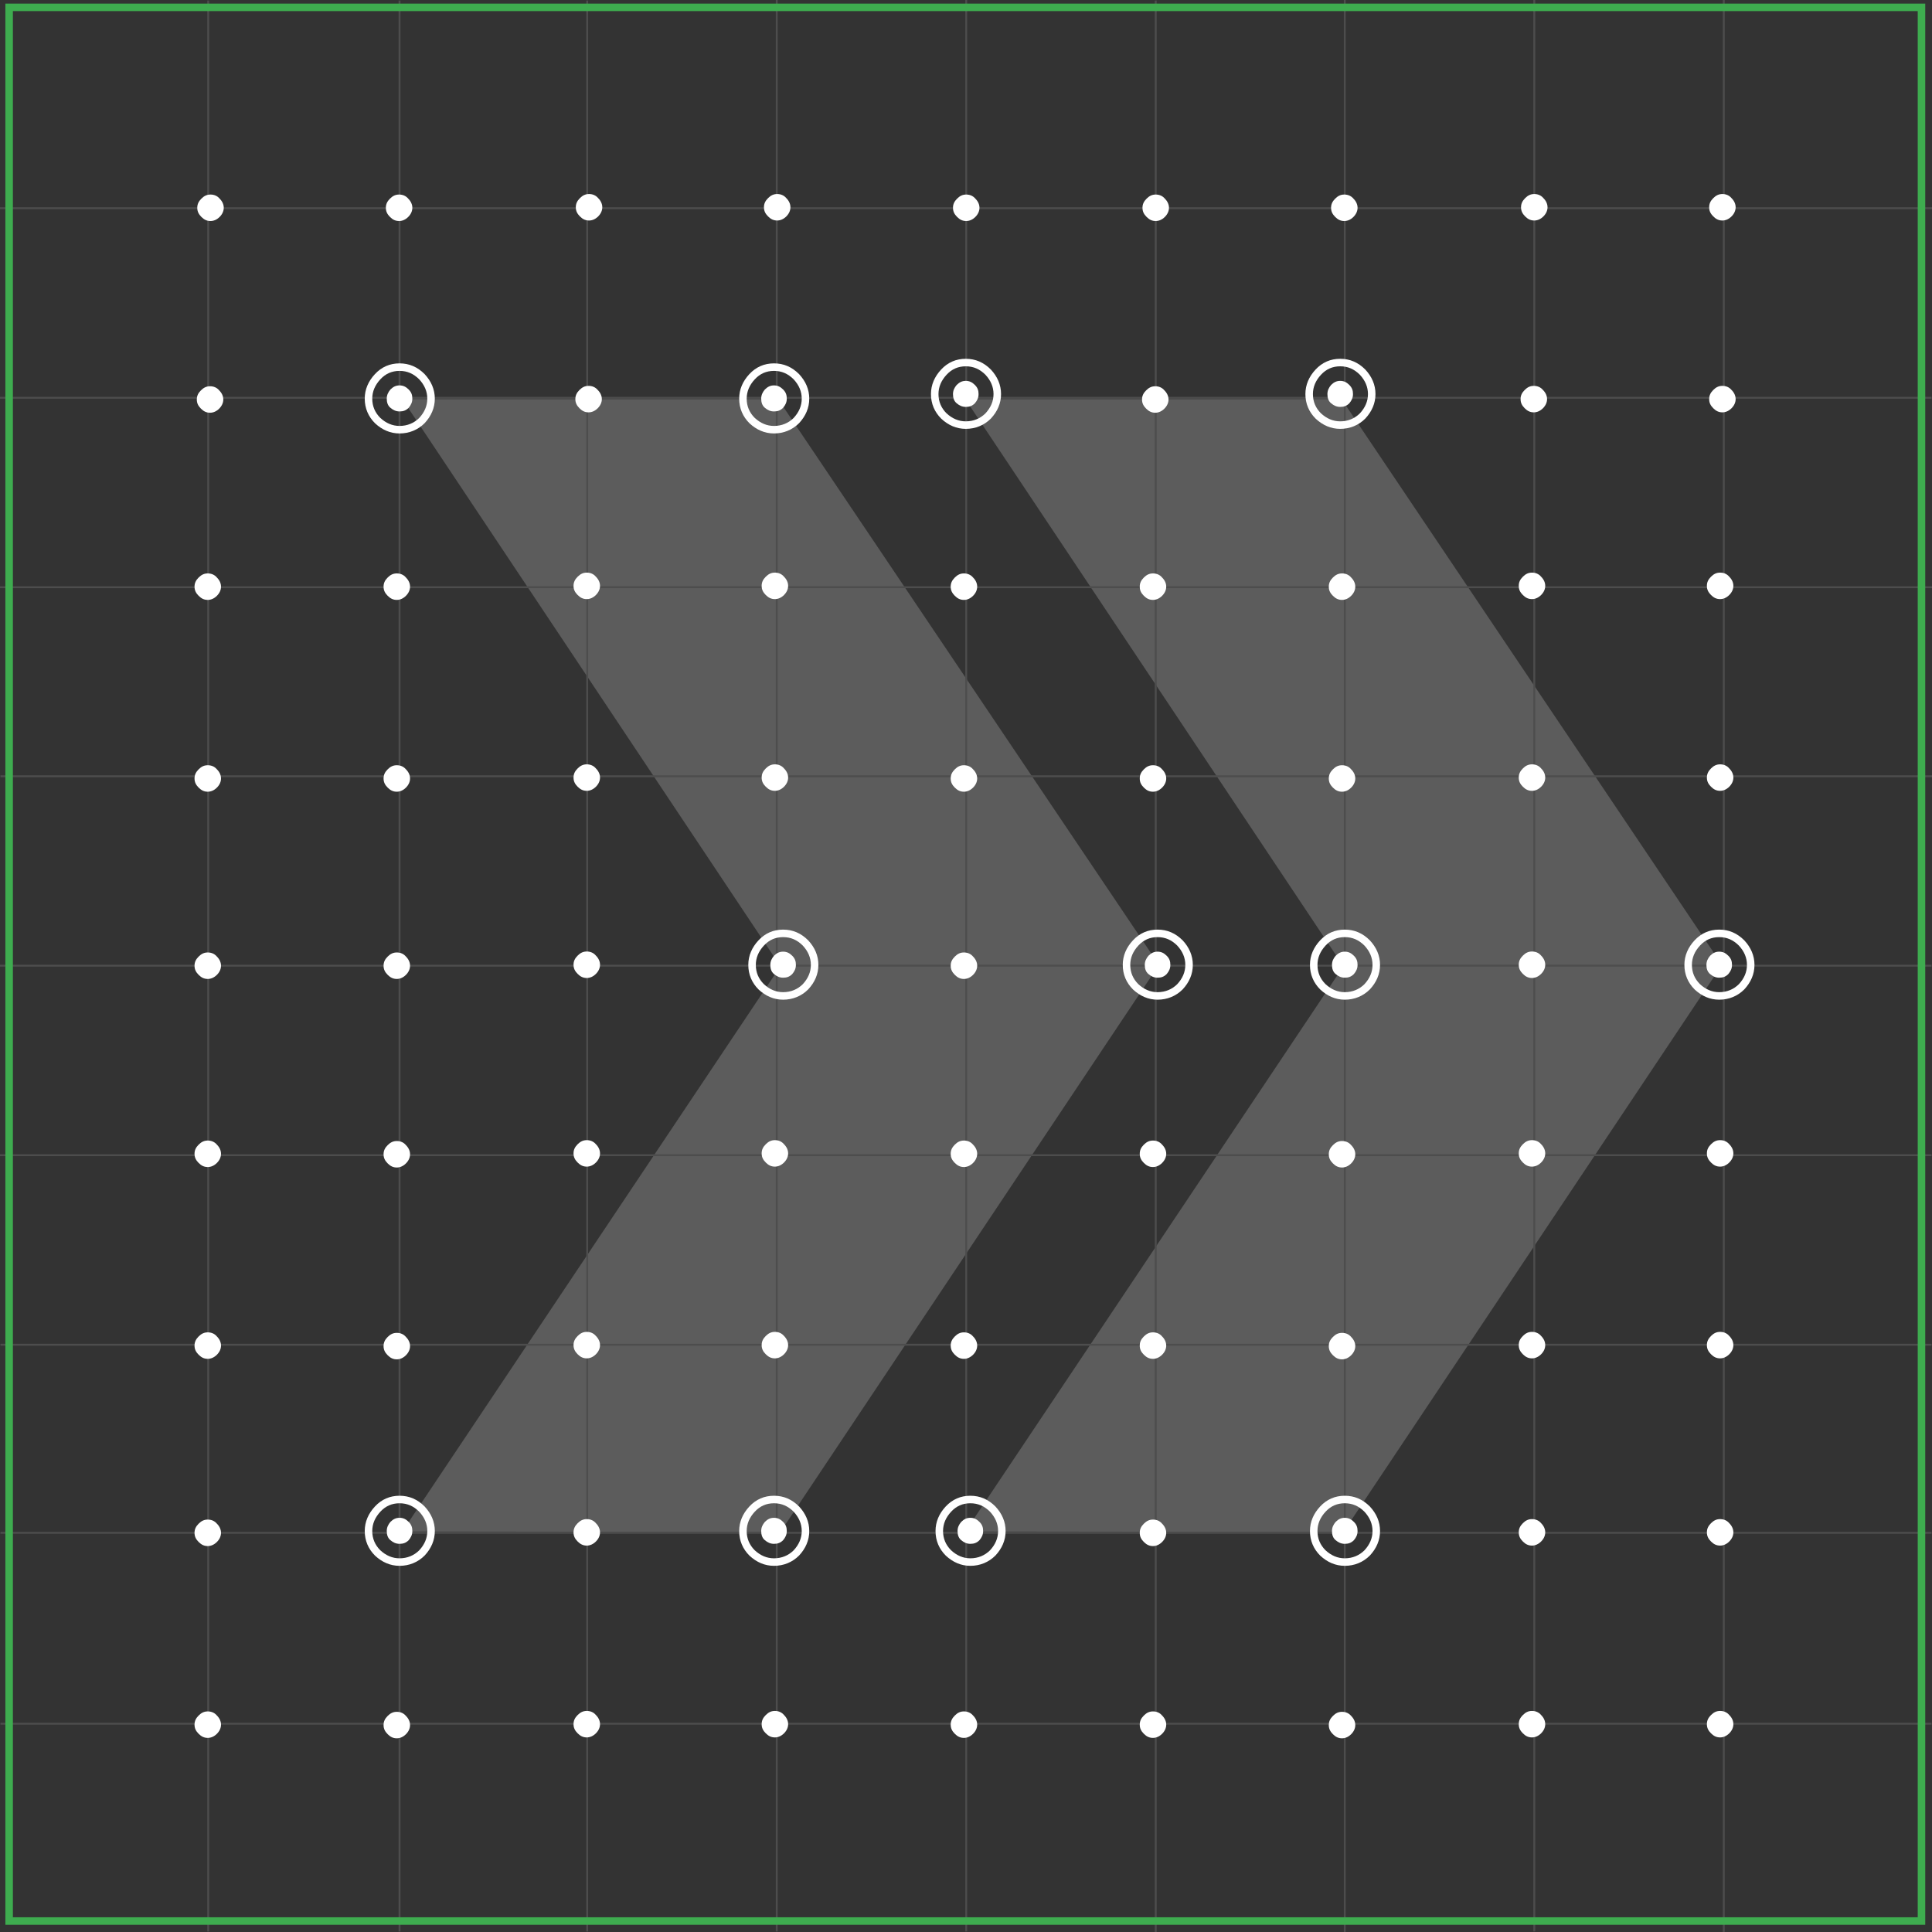 <svg width="514" height="514" viewBox="0 0 514 514" fill="none" xmlns="http://www.w3.org/2000/svg">
<rect x="0" y="0" width="514" height="514" fill="#333333" stroke="none"/>
<path opacity="0.2" d="M308.326 256.698L207.616 407.577L107.027 407.456L207.616 257.063L107.027 106.184H207.008L308.326 256.698Z" fill="white"/>
<path opacity="0.2" d="M458.115 256.698L357.404 407.577L256.815 407.456L357.404 257.063L256.815 106.184H356.918L458.115 256.698Z" fill="white"/>
<path d="M257.06 0V513.863" stroke="#4D4D4D" stroke-width="0.5" stroke-miterlimit="10"/>
<path d="M307.478 0.137V514" stroke="#4D4D4D" stroke-width="0.5" stroke-miterlimit="10"/>
<path d="M357.773 0V513.985" stroke="#4D4D4D" stroke-width="0.5" stroke-miterlimit="10"/>
<path d="M408.188 0V513.863" stroke="#4D4D4D" stroke-width="0.5" stroke-miterlimit="10"/>
<path d="M458.603 0V513.985" stroke="#4D4D4D" stroke-width="0.5" stroke-miterlimit="10"/>
<path d="M55.397 0.137V513.879" stroke="#4D4D4D" stroke-width="0.5" stroke-miterlimit="10"/>
<path d="M106.298 0.137V513.879" stroke="#4D4D4D" stroke-width="0.5" stroke-miterlimit="10"/>
<path d="M156.226 0.137V513.879" stroke="#4D4D4D" stroke-width="0.5" stroke-miterlimit="10"/>
<path d="M206.646 0V513.863" stroke="#4D4D4D" stroke-width="0.5" stroke-miterlimit="10"/>
<path d="M0 256.916H513.879" stroke="#4D4D4D" stroke-width="0.5" stroke-miterlimit="10"/>
<path d="M0.12 206.52H513.998" stroke="#4D4D4D" stroke-width="0.5" stroke-miterlimit="10"/>
<path d="M0 156.225H514" stroke="#4D4D4D" stroke-width="0.5" stroke-miterlimit="10"/>
<path d="M0 105.824H513.879" stroke="#4D4D4D" stroke-width="0.5" stroke-miterlimit="10"/>
<path d="M0 55.393H514" stroke="#4D4D4D" stroke-width="0.5" stroke-miterlimit="10"/>
<path d="M0.12 458.586H513.876" stroke="#4D4D4D" stroke-width="0.5" stroke-miterlimit="10"/>
<path d="M0.12 407.803H513.876" stroke="#4D4D4D" stroke-width="0.5" stroke-miterlimit="10"/>
<path d="M0.12 357.76H513.876" stroke="#4D4D4D" stroke-width="0.5" stroke-miterlimit="10"/>
<path d="M0 307.336H513.879" stroke="#4D4D4D" stroke-width="0.5" stroke-miterlimit="10"/>
<path d="M511.204 1.957H2.428V511.083H511.204V1.957Z" stroke="#3EAC4F" stroke-width="2" stroke-miterlimit="10"/>
<path d="M55.276 260.446C54.304 260.446 53.575 260.082 52.846 259.353C52.118 258.624 51.753 257.895 51.753 256.923C51.753 255.952 52.118 255.223 52.846 254.494C53.575 253.765 54.304 253.4 55.276 253.4C56.248 253.4 57.099 253.765 57.706 254.494C58.435 255.223 58.799 256.073 58.799 256.923C58.799 257.774 58.435 258.624 57.706 259.353C56.977 260.082 56.127 260.446 55.276 260.446Z" fill="white"/>
<path d="M55.276 210.632C54.304 210.632 53.575 210.267 52.846 209.539C52.118 208.81 51.753 208.081 51.753 207.109C51.753 206.137 52.118 205.408 52.846 204.679C53.575 203.95 54.304 203.586 55.276 203.586C56.248 203.586 57.099 203.95 57.706 204.679C58.435 205.408 58.799 206.259 58.799 207.109C58.799 207.959 58.435 208.81 57.706 209.539C56.977 210.267 56.127 210.632 55.276 210.632Z" fill="white"/>
<path d="M55.276 159.603C54.304 159.603 53.575 159.238 52.846 158.509C52.118 157.78 51.753 157.051 51.753 156.08C51.753 155.108 52.118 154.379 52.846 153.65C53.575 152.921 54.304 152.557 55.276 152.557C56.248 152.557 57.099 152.921 57.706 153.65C58.435 154.379 58.799 155.229 58.799 156.08C58.799 156.93 58.435 157.78 57.706 158.509C56.977 159.238 56.127 159.603 55.276 159.603Z" fill="white"/>
<path d="M55.885 109.808C54.913 109.808 54.184 109.443 53.455 108.714C52.726 107.985 52.362 107.257 52.362 106.285C52.362 105.313 52.726 104.584 53.455 103.855C54.184 103.126 54.913 102.762 55.885 102.762C56.857 102.762 57.707 103.126 58.315 103.855C59.044 104.584 59.408 105.434 59.408 106.285C59.408 107.135 59.044 107.985 58.315 108.714C57.586 109.443 56.735 109.808 55.885 109.808Z" fill="white"/>
<path d="M257.062 58.804C256.09 58.804 255.361 58.439 254.632 57.71C253.903 56.981 253.539 56.253 253.539 55.281C253.539 54.309 253.903 53.58 254.632 52.851C255.361 52.122 256.09 51.758 257.062 51.758C258.034 51.758 258.884 52.122 259.492 52.851C260.22 53.58 260.585 54.43 260.585 55.281C260.585 56.131 260.22 56.981 259.492 57.71C258.763 58.439 257.912 58.804 257.062 58.804Z" fill="white"/>
<path d="M307.476 58.804C306.504 58.804 305.775 58.439 305.046 57.71C304.317 56.981 303.953 56.253 303.953 55.281C303.953 54.309 304.317 53.58 305.046 52.851C305.775 52.122 306.504 51.758 307.476 51.758C308.448 51.758 309.298 52.122 309.905 52.851C310.634 53.58 310.999 54.43 310.999 55.281C310.999 56.131 310.634 56.981 309.905 57.71C309.176 58.439 308.326 58.804 307.476 58.804Z" fill="white"/>
<path d="M357.65 58.804C356.678 58.804 355.949 58.439 355.22 57.71C354.491 56.981 354.127 56.253 354.127 55.281C354.127 54.309 354.491 53.58 355.22 52.851C355.949 52.122 356.678 51.758 357.65 51.758C358.622 51.758 359.472 52.122 360.08 52.851C360.809 53.58 361.173 54.43 361.173 55.281C361.173 56.131 360.809 56.981 360.08 57.71C359.351 58.439 358.5 58.804 357.65 58.804Z" fill="white"/>
<path d="M408.189 58.667C407.217 58.667 406.488 58.303 405.759 57.574C405.03 56.845 404.666 56.116 404.666 55.144C404.666 54.172 405.03 53.443 405.759 52.714C406.488 51.986 407.217 51.621 408.189 51.621C409.161 51.621 410.011 51.986 410.619 52.714C411.348 53.443 411.712 54.294 411.712 55.144C411.712 55.995 411.348 56.845 410.619 57.574C409.89 58.303 409.039 58.667 408.189 58.667Z" fill="white"/>
<path d="M458.237 58.667C457.265 58.667 456.536 58.303 455.807 57.574C455.079 56.845 454.714 56.116 454.714 55.144C454.714 54.172 455.079 53.443 455.807 52.714C456.536 51.986 457.265 51.621 458.237 51.621C459.209 51.621 460.059 51.986 460.667 52.714C461.396 53.443 461.76 54.294 461.76 55.144C461.76 55.995 461.396 56.845 460.667 57.574C459.938 58.303 459.088 58.667 458.237 58.667Z" fill="white"/>
<path d="M56.006 58.804C55.034 58.804 54.305 58.439 53.576 57.71C52.847 56.981 52.483 56.253 52.483 55.281C52.483 54.309 52.847 53.58 53.576 52.851C54.305 52.122 55.034 51.758 56.006 51.758C56.978 51.758 57.828 52.122 58.435 52.851C59.164 53.58 59.529 54.43 59.529 55.281C59.529 56.131 59.164 56.981 58.435 57.71C57.706 58.439 56.856 58.804 56.006 58.804Z" fill="white"/>
<path d="M106.18 58.804C105.208 58.804 104.479 58.439 103.75 57.71C103.021 56.981 102.657 56.253 102.657 55.281C102.657 54.309 103.021 53.58 103.75 52.851C104.479 52.122 105.208 51.758 106.18 51.758C107.152 51.758 108.002 52.122 108.609 52.851C109.338 53.58 109.703 54.43 109.703 55.281C109.703 56.131 109.338 56.981 108.609 57.71C107.881 58.439 107.03 58.804 106.18 58.804Z" fill="white"/>
<path d="M156.714 58.667C155.742 58.667 155.013 58.303 154.285 57.574C153.556 56.845 153.191 56.116 153.191 55.144C153.191 54.172 153.556 53.443 154.285 52.714C155.013 51.986 155.742 51.621 156.714 51.621C157.686 51.621 158.536 51.986 159.144 52.714C159.873 53.443 160.237 54.294 160.237 55.144C160.237 55.995 159.873 56.845 159.144 57.574C158.415 58.303 157.565 58.667 156.714 58.667Z" fill="white"/>
<path d="M206.768 58.667C205.796 58.667 205.067 58.303 204.338 57.574C203.609 56.845 203.245 56.116 203.245 55.144C203.245 54.172 203.609 53.443 204.338 52.714C205.067 51.986 205.796 51.621 206.768 51.621C207.74 51.621 208.59 51.986 209.197 52.714C209.926 53.443 210.291 54.294 210.291 55.144C210.291 55.995 209.926 56.845 209.197 57.574C208.468 58.303 207.618 58.667 206.768 58.667Z" fill="white"/>
<path d="M256.453 462.36C255.481 462.36 254.752 461.996 254.023 461.267C253.294 460.538 252.93 459.809 252.93 458.837C252.93 457.866 253.294 457.137 254.023 456.408C254.752 455.679 255.481 455.314 256.453 455.314C257.425 455.314 258.275 455.679 258.882 456.408C259.611 457.137 259.976 457.987 259.976 458.837C259.976 459.688 259.611 460.538 258.882 461.267C258.154 461.996 257.303 462.36 256.453 462.36Z" fill="white"/>
<path d="M306.747 462.36C305.775 462.36 305.046 461.996 304.317 461.267C303.589 460.538 303.224 459.809 303.224 458.837C303.224 457.866 303.589 457.137 304.317 456.408C305.046 455.679 305.775 455.314 306.747 455.314C307.719 455.314 308.569 455.679 309.177 456.408C309.906 457.137 310.27 457.987 310.27 458.837C310.27 459.688 309.906 460.538 309.177 461.267C308.448 461.996 307.598 462.36 306.747 462.36Z" fill="white"/>
<path d="M357.044 462.468C356.072 462.468 355.343 462.103 354.614 461.375C353.885 460.646 353.521 459.917 353.521 458.945C353.521 457.973 353.885 457.244 354.614 456.515C355.343 455.786 356.072 455.422 357.044 455.422C358.015 455.422 358.866 455.786 359.473 456.515C360.202 457.244 360.567 458.095 360.567 458.945C360.567 459.795 360.202 460.646 359.473 461.375C358.744 462.103 357.894 462.468 357.044 462.468Z" fill="white"/>
<path d="M407.58 462.232C406.608 462.232 405.879 461.867 405.15 461.138C404.421 460.409 404.057 459.68 404.057 458.709C404.057 457.737 404.421 457.008 405.15 456.279C405.879 455.55 406.608 455.186 407.58 455.186C408.552 455.186 409.402 455.55 410.009 456.279C410.738 457.008 411.103 457.858 411.103 458.709C411.103 459.559 410.738 460.409 410.009 461.138C409.28 461.867 408.43 462.232 407.58 462.232Z" fill="white"/>
<path d="M457.634 462.232C456.662 462.232 455.933 461.867 455.204 461.138C454.475 460.409 454.111 459.68 454.111 458.709C454.111 457.737 454.475 457.008 455.204 456.279C455.933 455.55 456.662 455.186 457.634 455.186C458.606 455.186 459.456 455.55 460.064 456.279C460.792 457.008 461.157 457.858 461.157 458.709C461.157 459.559 460.792 460.409 460.064 461.138C459.335 461.867 458.484 462.232 457.634 462.232Z" fill="white"/>
<path d="M55.276 462.36C54.304 462.36 53.575 461.996 52.846 461.267C52.118 460.538 51.753 459.809 51.753 458.837C51.753 457.866 52.118 457.137 52.846 456.408C53.575 455.679 54.304 455.314 55.276 455.314C56.248 455.314 57.099 455.679 57.706 456.408C58.435 457.137 58.799 457.987 58.799 458.837C58.799 459.688 58.435 460.538 57.706 461.267C56.977 461.996 56.127 462.36 55.276 462.36Z" fill="white"/>
<path d="M105.57 462.468C104.598 462.468 103.869 462.103 103.14 461.375C102.411 460.646 102.047 459.917 102.047 458.945C102.047 457.973 102.411 457.244 103.14 456.515C103.869 455.786 104.598 455.422 105.57 455.422C106.542 455.422 107.392 455.786 108 456.515C108.729 457.244 109.093 458.095 109.093 458.945C109.093 459.795 108.729 460.646 108 461.375C107.271 462.103 106.42 462.468 105.57 462.468Z" fill="white"/>
<path d="M156.109 462.232C155.137 462.232 154.408 461.867 153.679 461.138C152.95 460.409 152.586 459.68 152.586 458.709C152.586 457.737 152.95 457.008 153.679 456.279C154.408 455.55 155.137 455.186 156.109 455.186C157.081 455.186 157.931 455.55 158.539 456.279C159.268 457.008 159.632 457.858 159.632 458.709C159.632 459.559 159.268 460.409 158.539 461.138C157.81 461.867 156.959 462.232 156.109 462.232Z" fill="white"/>
<path d="M206.158 462.232C205.186 462.232 204.457 461.867 203.728 461.138C202.999 460.409 202.635 459.68 202.635 458.709C202.635 457.737 202.999 457.008 203.728 456.279C204.457 455.55 205.186 455.186 206.158 455.186C207.13 455.186 207.98 455.55 208.588 456.279C209.317 457.008 209.681 457.858 209.681 458.709C209.681 459.559 209.317 460.409 208.588 461.138C207.859 461.867 207.008 462.232 206.158 462.232Z" fill="white"/>
<path d="M55.276 411.325C54.304 411.325 53.575 410.961 52.846 410.232C52.118 409.503 51.753 408.774 51.753 407.802C51.753 406.83 52.118 406.102 52.846 405.373C53.575 404.644 54.304 404.279 55.276 404.279C56.248 404.279 57.099 404.644 57.706 405.373C58.435 406.102 58.799 406.952 58.799 407.802C58.799 408.653 58.435 409.503 57.706 410.232C56.977 410.961 56.127 411.325 55.276 411.325Z" fill="white"/>
<path d="M55.276 361.513C54.304 361.513 53.575 361.148 52.846 360.419C52.118 359.691 51.753 358.962 51.753 357.99C51.753 357.018 52.118 356.289 52.846 355.56C53.575 354.831 54.304 354.467 55.276 354.467C56.248 354.467 57.099 354.831 57.706 355.56C58.435 356.289 58.799 357.139 58.799 357.99C58.799 358.84 58.435 359.691 57.706 360.419C56.977 361.148 56.127 361.513 55.276 361.513Z" fill="white"/>
<path d="M55.276 310.485C54.304 310.485 53.575 310.121 52.846 309.392C52.118 308.663 51.753 307.934 51.753 306.962C51.753 305.991 52.118 305.262 52.846 304.533C53.575 303.804 54.304 303.439 55.276 303.439C56.248 303.439 57.099 303.804 57.706 304.533C58.435 305.262 58.799 306.112 58.799 306.962C58.799 307.813 58.435 308.663 57.706 309.392C56.977 310.121 56.127 310.485 55.276 310.485Z" fill="white"/>
<path d="M256.453 260.446C255.481 260.446 254.752 260.082 254.023 259.353C253.294 258.624 252.93 257.895 252.93 256.923C252.93 255.952 253.294 255.223 254.023 254.494C254.752 253.765 255.481 253.4 256.453 253.4C257.425 253.4 258.275 253.765 258.882 254.494C259.611 255.223 259.976 256.073 259.976 256.923C259.976 257.774 259.611 258.624 258.882 259.353C258.154 260.082 257.303 260.446 256.453 260.446Z" fill="white"/>
<path d="M407.58 260.191C406.608 260.191 405.879 259.826 405.15 259.097C404.421 258.368 404.057 257.639 404.057 256.668C404.057 255.696 404.421 254.967 405.15 254.238C405.879 253.509 406.608 253.145 407.58 253.145C408.552 253.145 409.402 253.509 410.009 254.238C410.738 254.967 411.103 255.817 411.103 256.668C411.103 257.518 410.738 258.368 410.009 259.097C409.28 259.826 408.43 260.191 407.58 260.191Z" fill="white"/>
<path d="M105.57 260.446C104.598 260.446 103.869 260.082 103.14 259.353C102.411 258.624 102.047 257.895 102.047 256.923C102.047 255.952 102.411 255.223 103.14 254.494C103.869 253.765 104.598 253.4 105.57 253.4C106.542 253.4 107.392 253.765 108 254.494C108.729 255.223 109.093 256.073 109.093 256.923C109.093 257.774 108.729 258.624 108 259.353C107.271 260.082 106.42 260.446 105.57 260.446Z" fill="white"/>
<path d="M156.109 260.191C155.137 260.191 154.408 259.826 153.679 259.097C152.95 258.368 152.586 257.639 152.586 256.668C152.586 255.696 152.95 254.967 153.679 254.238C154.408 253.509 155.137 253.145 156.109 253.145C157.081 253.145 157.931 253.509 158.539 254.238C159.268 254.967 159.632 255.817 159.632 256.668C159.632 257.518 159.268 258.368 158.539 259.097C157.81 259.826 156.959 260.191 156.109 260.191Z" fill="white"/>
<path d="M256.453 210.632C255.481 210.632 254.752 210.267 254.023 209.539C253.294 208.81 252.93 208.081 252.93 207.109C252.93 206.137 253.294 205.408 254.023 204.679C254.752 203.95 255.481 203.586 256.453 203.586C257.425 203.586 258.275 203.95 258.882 204.679C259.611 205.408 259.976 206.259 259.976 207.109C259.976 207.959 259.611 208.81 258.882 209.539C258.154 210.267 257.303 210.632 256.453 210.632Z" fill="white"/>
<path d="M306.747 210.632C305.775 210.632 305.046 210.267 304.317 209.539C303.589 208.81 303.224 208.081 303.224 207.109C303.224 206.137 303.589 205.408 304.317 204.679C305.046 203.95 305.775 203.586 306.747 203.586C307.719 203.586 308.569 203.95 309.177 204.679C309.906 205.408 310.27 206.259 310.27 207.109C310.27 207.959 309.906 208.81 309.177 209.539C308.448 210.267 307.598 210.632 306.747 210.632Z" fill="white"/>
<path d="M357.044 210.632C356.072 210.632 355.343 210.267 354.614 209.539C353.885 208.81 353.521 208.081 353.521 207.109C353.521 206.137 353.885 205.408 354.614 204.679C355.343 203.95 356.072 203.586 357.044 203.586C358.015 203.586 358.866 203.95 359.473 204.679C360.202 205.408 360.567 206.259 360.567 207.109C360.567 207.959 360.202 208.81 359.473 209.539C358.744 210.267 357.894 210.632 357.044 210.632Z" fill="white"/>
<path d="M407.58 210.396C406.608 210.396 405.879 210.031 405.15 209.302C404.421 208.573 404.057 207.844 404.057 206.873C404.057 205.901 404.421 205.172 405.15 204.443C405.879 203.714 406.608 203.35 407.58 203.35C408.552 203.35 409.402 203.714 410.009 204.443C410.738 205.172 411.103 206.022 411.103 206.873C411.103 207.723 410.738 208.573 410.009 209.302C409.28 210.031 408.43 210.396 407.58 210.396Z" fill="white"/>
<path d="M457.634 210.396C456.662 210.396 455.933 210.031 455.204 209.302C454.475 208.573 454.111 207.844 454.111 206.873C454.111 205.901 454.475 205.172 455.204 204.443C455.933 203.714 456.662 203.35 457.634 203.35C458.606 203.35 459.456 203.714 460.064 204.443C460.792 205.172 461.157 206.022 461.157 206.873C461.157 207.723 460.792 208.573 460.064 209.302C459.335 210.031 458.484 210.396 457.634 210.396Z" fill="white"/>
<path d="M105.57 210.632C104.598 210.632 103.869 210.267 103.14 209.539C102.411 208.81 102.047 208.081 102.047 207.109C102.047 206.137 102.411 205.408 103.14 204.679C103.869 203.95 104.598 203.586 105.57 203.586C106.542 203.586 107.392 203.95 107.999 204.679C108.728 205.408 109.093 206.259 109.093 207.109C109.093 207.959 108.728 208.81 107.999 209.539C107.27 210.267 106.42 210.632 105.57 210.632Z" fill="white"/>
<path d="M156.109 210.396C155.137 210.396 154.408 210.031 153.679 209.302C152.95 208.573 152.586 207.844 152.586 206.873C152.586 205.901 152.95 205.172 153.679 204.443C154.408 203.714 155.137 203.35 156.109 203.35C157.081 203.35 157.931 203.714 158.539 204.443C159.268 205.172 159.632 206.022 159.632 206.873C159.632 207.723 159.268 208.573 158.539 209.302C157.81 210.031 156.959 210.396 156.109 210.396Z" fill="white"/>
<path d="M206.158 210.396C205.186 210.396 204.457 210.031 203.728 209.302C202.999 208.573 202.635 207.844 202.635 206.873C202.635 205.901 202.999 205.172 203.728 204.443C204.457 203.714 205.186 203.35 206.158 203.35C207.13 203.35 207.98 203.714 208.588 204.443C209.317 205.172 209.681 206.022 209.681 206.873C209.681 207.723 209.317 208.573 208.588 209.302C207.859 210.031 207.008 210.396 206.158 210.396Z" fill="white"/>
<path d="M256.453 159.603C255.481 159.603 254.752 159.238 254.023 158.509C253.294 157.78 252.93 157.051 252.93 156.08C252.93 155.108 253.294 154.379 254.023 153.65C254.752 152.921 255.481 152.557 256.453 152.557C257.425 152.557 258.275 152.921 258.882 153.65C259.611 154.379 259.976 155.229 259.976 156.08C259.976 156.93 259.611 157.78 258.882 158.509C258.154 159.238 257.303 159.603 256.453 159.603Z" fill="white"/>
<path d="M306.747 159.603C305.775 159.603 305.046 159.238 304.317 158.509C303.589 157.78 303.224 157.051 303.224 156.08C303.224 155.108 303.589 154.379 304.317 153.65C305.046 152.921 305.775 152.557 306.747 152.557C307.719 152.557 308.569 152.921 309.177 153.65C309.906 154.379 310.27 155.229 310.27 156.08C310.27 156.93 309.906 157.78 309.177 158.509C308.448 159.238 307.598 159.603 306.747 159.603Z" fill="white"/>
<path d="M357.044 159.603C356.072 159.603 355.343 159.238 354.614 158.509C353.885 157.78 353.521 157.051 353.521 156.08C353.521 155.108 353.885 154.379 354.614 153.65C355.343 152.921 356.072 152.557 357.044 152.557C358.015 152.557 358.866 152.921 359.473 153.65C360.202 154.379 360.567 155.229 360.567 156.08C360.567 156.93 360.202 157.78 359.473 158.509C358.744 159.238 357.894 159.603 357.044 159.603Z" fill="white"/>
<path d="M407.58 159.39C406.608 159.39 405.879 159.025 405.15 158.296C404.421 157.568 404.057 156.839 404.057 155.867C404.057 154.895 404.421 154.166 405.15 153.437C405.879 152.708 406.608 152.344 407.58 152.344C408.552 152.344 409.402 152.708 410.009 153.437C410.738 154.166 411.103 155.016 411.103 155.867C411.103 156.717 410.738 157.568 410.009 158.296C409.28 159.025 408.43 159.39 407.58 159.39Z" fill="white"/>
<path d="M457.634 159.39C456.662 159.39 455.933 159.025 455.204 158.296C454.475 157.568 454.111 156.839 454.111 155.867C454.111 154.895 454.475 154.166 455.204 153.437C455.933 152.708 456.662 152.344 457.634 152.344C458.606 152.344 459.456 152.708 460.064 153.437C460.792 154.166 461.157 155.016 461.157 155.867C461.157 156.717 460.792 157.568 460.064 158.296C459.335 159.025 458.484 159.39 457.634 159.39Z" fill="white"/>
<path d="M105.57 159.603C104.598 159.603 103.869 159.238 103.14 158.509C102.411 157.78 102.047 157.051 102.047 156.08C102.047 155.108 102.411 154.379 103.14 153.65C103.869 152.921 104.598 152.557 105.57 152.557C106.542 152.557 107.392 152.921 108 153.65C108.729 154.379 109.093 155.229 109.093 156.08C109.093 156.93 108.729 157.78 108 158.509C107.271 159.238 106.42 159.603 105.57 159.603Z" fill="white"/>
<path d="M156.109 159.39C155.137 159.39 154.408 159.025 153.679 158.296C152.95 157.568 152.586 156.839 152.586 155.867C152.586 154.895 152.95 154.166 153.679 153.437C154.408 152.708 155.137 152.344 156.109 152.344C157.081 152.344 157.931 152.708 158.539 153.437C159.268 154.166 159.632 155.016 159.632 155.867C159.632 156.717 159.268 157.568 158.539 158.296C157.81 159.025 156.959 159.39 156.109 159.39Z" fill="white"/>
<path d="M206.158 159.39C205.186 159.39 204.457 159.025 203.728 158.296C202.999 157.568 202.635 156.839 202.635 155.867C202.635 154.895 202.999 154.166 203.728 153.437C204.457 152.708 205.186 152.344 206.158 152.344C207.13 152.344 207.98 152.708 208.588 153.437C209.317 154.166 209.681 155.016 209.681 155.867C209.681 156.717 209.317 157.568 208.588 158.296C207.859 159.025 207.008 159.39 206.158 159.39Z" fill="white"/>
<path d="M307.356 109.808C306.384 109.808 305.655 109.443 304.926 108.714C304.197 107.985 303.833 107.257 303.833 106.285C303.833 105.313 304.197 104.584 304.926 103.855C305.655 103.126 306.384 102.762 307.356 102.762C308.328 102.762 309.178 103.126 309.785 103.855C310.514 104.584 310.879 105.434 310.879 106.285C310.879 107.135 310.514 107.985 309.785 108.714C309.057 109.443 308.206 109.808 307.356 109.808Z" fill="white"/>
<path d="M408.067 109.704C407.095 109.704 406.366 109.34 405.638 108.611C404.909 107.882 404.544 107.153 404.544 106.181C404.544 105.209 404.909 104.48 405.638 103.752C406.366 103.023 407.095 102.658 408.067 102.658C409.039 102.658 409.889 103.023 410.497 103.752C411.226 104.48 411.59 105.331 411.59 106.181C411.59 107.032 411.226 107.882 410.497 108.611C409.768 109.34 408.918 109.704 408.067 109.704Z" fill="white"/>
<path d="M458.237 109.704C457.265 109.704 456.536 109.34 455.807 108.611C455.079 107.882 454.714 107.153 454.714 106.181C454.714 105.209 455.079 104.48 455.807 103.752C456.536 103.023 457.265 102.658 458.237 102.658C459.209 102.658 460.059 103.023 460.667 103.752C461.396 104.48 461.76 105.331 461.76 106.181C461.76 107.032 461.396 107.882 460.667 108.611C459.938 109.34 459.088 109.704 458.237 109.704Z" fill="white"/>
<path d="M156.593 109.704C155.621 109.704 154.892 109.34 154.163 108.611C153.435 107.882 153.07 107.153 153.07 106.181C153.07 105.209 153.435 104.48 154.163 103.752C154.892 103.023 155.621 102.658 156.593 102.658C157.565 102.658 158.415 103.023 159.023 103.752C159.752 104.48 160.116 105.331 160.116 106.181C160.116 107.032 159.752 107.882 159.023 108.611C158.294 109.34 157.443 109.704 156.593 109.704Z" fill="white"/>
<path d="M306.747 411.325C305.775 411.325 305.046 410.961 304.317 410.232C303.589 409.503 303.224 408.774 303.224 407.802C303.224 406.83 303.589 406.102 304.317 405.373C305.046 404.644 305.775 404.279 306.747 404.279C307.719 404.279 308.569 404.644 309.177 405.373C309.906 406.102 310.27 406.952 310.27 407.802C310.27 408.653 309.906 409.503 309.177 410.232C308.448 410.961 307.598 411.325 306.747 411.325Z" fill="white"/>
<path d="M407.58 411.198C406.608 411.198 405.879 410.834 405.15 410.105C404.421 409.376 404.057 408.647 404.057 407.675C404.057 406.703 404.421 405.975 405.15 405.246C405.879 404.517 406.608 404.152 407.58 404.152C408.552 404.152 409.402 404.517 410.009 405.246C410.738 405.975 411.103 406.825 411.103 407.675C411.103 408.526 410.738 409.376 410.009 410.105C409.28 410.834 408.43 411.198 407.58 411.198Z" fill="white"/>
<path d="M457.634 411.198C456.662 411.198 455.933 410.834 455.204 410.105C454.475 409.376 454.111 408.647 454.111 407.675C454.111 406.703 454.475 405.975 455.204 405.246C455.933 404.517 456.662 404.152 457.634 404.152C458.606 404.152 459.456 404.517 460.064 405.246C460.792 405.975 461.157 406.825 461.157 407.675C461.157 408.526 460.792 409.376 460.064 410.105C459.335 410.834 458.484 411.198 457.634 411.198Z" fill="white"/>
<path d="M156.109 411.198C155.137 411.198 154.408 410.834 153.679 410.105C152.95 409.376 152.586 408.647 152.586 407.675C152.586 406.703 152.95 405.975 153.679 405.246C154.408 404.517 155.137 404.152 156.109 404.152C157.081 404.152 157.931 404.517 158.539 405.246C159.268 405.975 159.632 406.825 159.632 407.675C159.632 408.526 159.268 409.376 158.539 410.105C157.81 410.834 156.959 411.198 156.109 411.198Z" fill="white"/>
<path d="M256.453 361.513C255.481 361.513 254.752 361.148 254.023 360.419C253.294 359.691 252.93 358.962 252.93 357.99C252.93 357.018 253.294 356.289 254.023 355.56C254.752 354.831 255.481 354.467 256.453 354.467C257.425 354.467 258.275 354.831 258.882 355.56C259.611 356.289 259.976 357.139 259.976 357.99C259.976 358.84 259.611 359.691 258.882 360.419C258.154 361.148 257.303 361.513 256.453 361.513Z" fill="white"/>
<path d="M306.747 361.513C305.775 361.513 305.046 361.148 304.317 360.419C303.589 359.691 303.224 358.962 303.224 357.99C303.224 357.018 303.589 356.289 304.317 355.56C305.046 354.831 305.775 354.467 306.747 354.467C307.719 354.467 308.569 354.831 309.177 355.56C309.906 356.289 310.27 357.139 310.27 357.99C310.27 358.84 309.906 359.691 309.177 360.419C308.448 361.148 307.598 361.513 306.747 361.513Z" fill="white"/>
<path d="M357.044 361.648C356.072 361.648 355.343 361.283 354.614 360.554C353.885 359.825 353.521 359.096 353.521 358.125C353.521 357.153 353.885 356.424 354.614 355.695C355.343 354.966 356.072 354.602 357.044 354.602C358.015 354.602 358.866 354.966 359.473 355.695C360.202 356.424 360.567 357.274 360.567 358.125C360.567 358.975 360.202 359.825 359.473 360.554C358.744 361.283 357.894 361.648 357.044 361.648Z" fill="white"/>
<path d="M407.58 361.386C406.608 361.386 405.879 361.021 405.15 360.292C404.421 359.564 404.057 358.835 404.057 357.863C404.057 356.891 404.421 356.162 405.15 355.433C405.879 354.704 406.608 354.34 407.58 354.34C408.552 354.34 409.402 354.704 410.009 355.433C410.738 356.162 411.103 357.012 411.103 357.863C411.103 358.713 410.738 359.564 410.009 360.292C409.28 361.021 408.43 361.386 407.58 361.386Z" fill="white"/>
<path d="M457.634 361.386C456.662 361.386 455.933 361.021 455.204 360.292C454.475 359.564 454.111 358.835 454.111 357.863C454.111 356.891 454.475 356.162 455.204 355.433C455.933 354.704 456.662 354.34 457.634 354.34C458.606 354.34 459.456 354.704 460.064 355.433C460.792 356.162 461.157 357.012 461.157 357.863C461.157 358.713 460.792 359.564 460.064 360.292C459.335 361.021 458.484 361.386 457.634 361.386Z" fill="white"/>
<path d="M105.57 361.648C104.598 361.648 103.869 361.283 103.14 360.554C102.411 359.825 102.047 359.096 102.047 358.125C102.047 357.153 102.411 356.424 103.14 355.695C103.869 354.966 104.598 354.602 105.57 354.602C106.542 354.602 107.392 354.966 108 355.695C108.729 356.424 109.093 357.274 109.093 358.125C109.093 358.975 108.729 359.825 108 360.554C107.271 361.283 106.42 361.648 105.57 361.648Z" fill="white"/>
<path d="M156.109 361.386C155.137 361.386 154.408 361.021 153.679 360.292C152.95 359.564 152.586 358.835 152.586 357.863C152.586 356.891 152.95 356.162 153.679 355.433C154.408 354.704 155.137 354.34 156.109 354.34C157.081 354.34 157.931 354.704 158.539 355.433C159.268 356.162 159.632 357.012 159.632 357.863C159.632 358.713 159.268 359.564 158.539 360.292C157.81 361.021 156.959 361.386 156.109 361.386Z" fill="white"/>
<path d="M206.158 361.386C205.186 361.386 204.457 361.021 203.728 360.292C202.999 359.564 202.635 358.835 202.635 357.863C202.635 356.891 202.999 356.162 203.728 355.433C204.457 354.704 205.186 354.34 206.158 354.34C207.13 354.34 207.98 354.704 208.588 355.433C209.317 356.162 209.681 357.012 209.681 357.863C209.681 358.713 209.317 359.564 208.588 360.292C207.859 361.021 207.008 361.386 206.158 361.386Z" fill="white"/>
<path d="M256.453 310.485C255.481 310.485 254.752 310.121 254.023 309.392C253.294 308.663 252.93 307.934 252.93 306.962C252.93 305.991 253.294 305.262 254.023 304.533C254.752 303.804 255.481 303.439 256.453 303.439C257.425 303.439 258.275 303.804 258.882 304.533C259.611 305.262 259.976 306.112 259.976 306.962C259.976 307.813 259.611 308.663 258.882 309.392C258.154 310.121 257.303 310.485 256.453 310.485Z" fill="white"/>
<path d="M306.747 310.485C305.775 310.485 305.046 310.121 304.317 309.392C303.589 308.663 303.224 307.934 303.224 306.962C303.224 305.991 303.589 305.262 304.317 304.533C305.046 303.804 305.775 303.439 306.747 303.439C307.719 303.439 308.569 303.804 309.177 304.533C309.906 305.262 310.27 306.112 310.27 306.962C310.27 307.813 309.906 308.663 309.177 309.392C308.448 310.121 307.598 310.485 306.747 310.485Z" fill="white"/>
<path d="M357.044 310.61C356.072 310.61 355.343 310.246 354.614 309.517C353.885 308.788 353.521 308.059 353.521 307.087C353.521 306.116 353.885 305.387 354.614 304.658C355.343 303.929 356.072 303.564 357.044 303.564C358.015 303.564 358.866 303.929 359.473 304.658C360.202 305.387 360.567 306.237 360.567 307.087C360.567 307.938 360.202 308.788 359.473 309.517C358.744 310.246 357.894 310.61 357.044 310.61Z" fill="white"/>
<path d="M407.58 310.376C406.608 310.376 405.879 310.012 405.15 309.283C404.421 308.554 404.057 307.825 404.057 306.853C404.057 305.881 404.421 305.152 405.15 304.423C405.879 303.695 406.608 303.33 407.58 303.33C408.552 303.33 409.402 303.695 410.009 304.423C410.738 305.152 411.103 306.003 411.103 306.853C411.103 307.703 410.738 308.554 410.009 309.283C409.28 310.012 408.43 310.376 407.58 310.376Z" fill="white"/>
<path d="M457.634 310.376C456.662 310.376 455.933 310.012 455.204 309.283C454.475 308.554 454.111 307.825 454.111 306.853C454.111 305.881 454.475 305.152 455.204 304.423C455.933 303.695 456.662 303.33 457.634 303.33C458.606 303.33 459.456 303.695 460.064 304.423C460.792 305.152 461.157 306.003 461.157 306.853C461.157 307.703 460.792 308.554 460.064 309.283C459.335 310.012 458.484 310.376 457.634 310.376Z" fill="white"/>
<path d="M105.57 310.61C104.598 310.61 103.869 310.246 103.14 309.517C102.411 308.788 102.047 308.059 102.047 307.087C102.047 306.116 102.411 305.387 103.14 304.658C103.869 303.929 104.598 303.564 105.57 303.564C106.542 303.564 107.392 303.929 107.999 304.658C108.728 305.387 109.093 306.237 109.093 307.087C109.093 307.938 108.728 308.788 107.999 309.517C107.27 310.246 106.42 310.61 105.57 310.61Z" fill="white"/>
<path d="M156.109 310.376C155.137 310.376 154.408 310.012 153.679 309.283C152.95 308.554 152.586 307.825 152.586 306.853C152.586 305.881 152.95 305.152 153.679 304.423C154.408 303.695 155.137 303.33 156.109 303.33C157.081 303.33 157.931 303.695 158.539 304.423C159.268 305.152 159.632 306.003 159.632 306.853C159.632 307.703 159.268 308.554 158.539 309.283C157.81 310.012 156.959 310.376 156.109 310.376Z" fill="white"/>
<path d="M206.158 310.376C205.186 310.376 204.457 310.012 203.728 309.283C202.999 308.554 202.635 307.825 202.635 306.853C202.635 305.881 202.999 305.152 203.728 304.423C204.457 303.695 205.186 303.33 206.158 303.33C207.13 303.33 207.98 303.695 208.588 304.423C209.317 305.152 209.681 306.003 209.681 306.853C209.681 307.703 209.317 308.554 208.588 309.283C207.859 310.012 207.008 310.376 206.158 310.376Z" fill="white"/>
<path d="M106.298 109.46C105.326 109.46 104.597 109.095 103.868 108.488C103.139 107.88 102.896 107.03 102.896 106.058C102.896 105.086 103.26 104.357 103.868 103.628C104.597 102.9 105.326 102.535 106.298 102.535C107.269 102.535 107.998 102.9 108.727 103.628C109.456 104.357 109.699 105.086 109.699 106.058C109.699 107.03 109.335 107.759 108.727 108.488C107.998 109.217 107.269 109.46 106.298 109.46Z" fill="white"/>
<path d="M106.299 114.317C104.112 114.317 102.168 113.466 100.468 111.887C98.888 110.308 98.038 108.364 98.038 106.056C98.038 103.869 98.888 101.926 100.468 100.225C102.047 98.524 103.991 97.674 106.299 97.674C108.607 97.674 110.551 98.524 112.251 100.225C113.831 101.926 114.681 103.869 114.681 106.056C114.681 108.243 113.831 110.186 112.251 111.887C110.672 113.466 108.607 114.317 106.299 114.317Z" stroke="white" stroke-width="2" stroke-miterlimit="10"/>
<path d="M205.918 109.46C204.946 109.46 204.217 109.095 203.488 108.488C202.759 107.88 202.516 107.03 202.516 106.058C202.516 105.086 202.881 104.357 203.488 103.628C204.217 102.9 204.946 102.535 205.918 102.535C206.89 102.535 207.619 102.9 208.348 103.628C209.077 104.357 209.319 105.086 209.319 106.058C209.319 107.03 208.955 107.759 208.348 108.488C207.619 109.217 206.89 109.46 205.918 109.46Z" fill="white"/>
<path d="M205.916 114.317C203.729 114.317 201.786 113.466 200.085 111.887C198.506 110.308 197.655 108.364 197.655 106.056C197.655 103.869 198.506 101.926 200.085 100.225C201.664 98.524 203.608 97.674 205.916 97.674C208.224 97.674 210.168 98.524 211.869 100.225C213.448 101.926 214.299 103.869 214.299 106.056C214.299 108.243 213.448 110.186 211.869 111.887C210.29 113.466 208.224 114.317 205.916 114.317Z" stroke="white" stroke-width="2" stroke-miterlimit="10"/>
<path d="M256.942 108.255C255.97 108.255 255.241 107.89 254.512 107.283C253.783 106.675 253.54 105.825 253.54 104.853C253.54 103.881 253.905 103.152 254.512 102.423C255.241 101.695 255.97 101.33 256.942 101.33C257.914 101.33 258.643 101.695 259.372 102.423C260.1 103.152 260.343 103.881 260.343 104.853C260.343 105.825 259.979 106.554 259.372 107.283C258.643 108.012 257.914 108.255 256.942 108.255Z" fill="white"/>
<path d="M256.94 113.098C254.754 113.098 252.81 112.248 251.109 110.668C249.53 109.089 248.679 107.145 248.679 104.837C248.679 102.651 249.53 100.707 251.109 99.006C252.688 97.305 254.632 96.455 256.94 96.455C259.249 96.455 261.192 97.305 262.893 99.006C264.472 100.707 265.323 102.651 265.323 104.837C265.323 107.024 264.472 108.968 262.893 110.668C261.314 112.248 259.249 113.098 256.94 113.098Z" stroke="white" stroke-width="2" stroke-miterlimit="10"/>
<path d="M356.557 108.255C355.585 108.255 354.856 107.89 354.127 107.283C353.398 106.675 353.155 105.825 353.155 104.853C353.155 103.881 353.52 103.152 354.127 102.423C354.856 101.695 355.585 101.33 356.557 101.33C357.529 101.33 358.258 101.695 358.987 102.423C359.715 103.152 359.958 103.881 359.958 104.853C359.958 105.825 359.594 106.554 358.987 107.283C358.258 108.012 357.529 108.255 356.557 108.255Z" fill="white"/>
<path d="M356.557 113.098C354.37 113.098 352.426 112.248 350.725 110.668C349.146 109.089 348.296 107.145 348.296 104.837C348.296 102.651 349.146 100.707 350.725 99.006C352.305 97.305 354.248 96.455 356.557 96.455C358.865 96.455 360.809 97.305 362.509 99.006C364.089 100.707 364.939 102.651 364.939 104.837C364.939 107.024 364.089 108.968 362.509 110.668C360.93 112.248 358.865 113.098 356.557 113.098Z" stroke="white" stroke-width="2" stroke-miterlimit="10"/>
<path d="M106.3 410.729C105.328 410.729 104.599 410.365 103.87 409.757C103.141 409.15 102.898 408.3 102.898 407.328C102.898 406.356 103.263 405.627 103.87 404.898C104.599 404.169 105.328 403.805 106.3 403.805C107.272 403.805 108.001 404.169 108.73 404.898C109.459 405.627 109.702 406.356 109.702 407.328C109.702 408.3 109.337 409.028 108.73 409.757C108.001 410.486 107.272 410.729 106.3 410.729Z" fill="white"/>
<path d="M106.3 415.581C104.114 415.581 102.17 414.73 100.469 413.151C98.89 411.572 98.039 409.628 98.039 407.32C98.039 405.133 98.89 403.189 100.469 401.489C102.048 399.788 103.992 398.938 106.3 398.938C108.608 398.938 110.552 399.788 112.253 401.489C113.832 403.189 114.683 405.133 114.683 407.32C114.683 409.506 113.832 411.45 112.253 413.151C110.674 414.73 108.608 415.581 106.3 415.581Z" stroke="white" stroke-width="2" stroke-miterlimit="10"/>
<path d="M205.918 410.729C204.946 410.729 204.217 410.365 203.488 409.757C202.759 409.15 202.516 408.3 202.516 407.328C202.516 406.356 202.881 405.627 203.488 404.898C204.217 404.169 204.946 403.805 205.918 403.805C206.89 403.805 207.619 404.169 208.348 404.898C209.077 405.627 209.319 406.356 209.319 407.328C209.319 408.3 208.955 409.028 208.348 409.757C207.619 410.486 206.89 410.729 205.918 410.729Z" fill="white"/>
<path d="M205.917 415.581C203.73 415.581 201.786 414.73 200.085 413.151C198.506 411.572 197.656 409.628 197.656 407.32C197.656 405.133 198.506 403.189 200.085 401.489C201.665 399.788 203.608 398.938 205.917 398.938C208.225 398.938 210.169 399.788 211.869 401.489C213.449 403.189 214.299 405.133 214.299 407.32C214.299 409.506 213.449 411.45 211.869 413.151C210.29 414.73 208.225 415.581 205.917 415.581Z" stroke="white" stroke-width="2" stroke-miterlimit="10"/>
<path d="M208.346 260.11C207.374 260.11 206.645 259.746 205.916 259.138C205.187 258.531 204.944 257.68 204.944 256.709C204.944 255.737 205.309 255.008 205.916 254.279C206.645 253.55 207.374 253.186 208.346 253.186C209.318 253.186 210.047 253.55 210.776 254.279C211.504 255.008 211.747 255.737 211.747 256.709C211.747 257.68 211.383 258.409 210.776 259.138C210.047 259.867 209.318 260.11 208.346 260.11Z" fill="white"/>
<path d="M208.344 264.961C206.158 264.961 204.214 264.111 202.513 262.532C200.934 260.953 200.083 259.009 200.083 256.701C200.083 254.514 200.934 252.57 202.513 250.869C204.092 249.169 206.036 248.318 208.344 248.318C210.653 248.318 212.596 249.169 214.297 250.869C215.876 252.57 216.727 254.514 216.727 256.701C216.727 258.887 215.876 260.831 214.297 262.532C212.718 264.111 210.653 264.961 208.344 264.961Z" stroke="white" stroke-width="2" stroke-miterlimit="10"/>
<path d="M307.967 260.11C306.995 260.11 306.266 259.746 305.537 259.138C304.808 258.531 304.565 257.68 304.565 256.709C304.565 255.737 304.929 255.008 305.537 254.279C306.266 253.55 306.995 253.186 307.967 253.186C308.938 253.186 309.667 253.55 310.396 254.279C311.125 255.008 311.368 255.737 311.368 256.709C311.368 257.68 311.004 258.409 310.396 259.138C309.667 259.867 308.938 260.11 307.967 260.11Z" fill="white"/>
<path d="M307.965 264.961C305.778 264.961 303.835 264.111 302.134 262.532C300.554 260.953 299.704 259.009 299.704 256.701C299.704 254.514 300.554 252.57 302.134 250.869C303.713 249.169 305.657 248.318 307.965 248.318C310.273 248.318 312.217 249.169 313.918 250.869C315.497 252.57 316.347 254.514 316.347 256.701C316.347 258.887 315.497 260.831 313.918 262.532C312.338 264.111 310.273 264.961 307.965 264.961Z" stroke="white" stroke-width="2" stroke-miterlimit="10"/>
<path d="M357.772 260.11C356.8 260.11 356.071 259.746 355.342 259.138C354.613 258.531 354.37 257.68 354.37 256.709C354.37 255.737 354.735 255.008 355.342 254.279C356.071 253.55 356.8 253.186 357.772 253.186C358.744 253.186 359.472 253.55 360.201 254.279C360.93 255.008 361.173 255.737 361.173 256.709C361.173 257.68 360.809 258.409 360.201 259.138C359.472 259.867 358.744 260.11 357.772 260.11Z" fill="white"/>
<path d="M357.77 264.961C355.584 264.961 353.64 264.111 351.939 262.532C350.36 260.953 349.509 259.009 349.509 256.701C349.509 254.514 350.36 252.57 351.939 250.869C353.518 249.169 355.462 248.318 357.77 248.318C360.078 248.318 362.022 249.169 363.723 250.869C365.302 252.57 366.153 254.514 366.153 256.701C366.153 258.887 365.302 260.831 363.723 262.532C362.144 264.111 360.078 264.961 357.77 264.961Z" stroke="white" stroke-width="2" stroke-miterlimit="10"/>
<path d="M457.389 260.11C456.417 260.11 455.688 259.746 454.959 259.138C454.231 258.531 453.988 257.68 453.988 256.709C453.988 255.737 454.352 255.008 454.959 254.279C455.688 253.55 456.417 253.186 457.389 253.186C458.361 253.186 459.09 253.55 459.819 254.279C460.548 255.008 460.791 255.737 460.791 256.709C460.791 257.68 460.426 258.409 459.819 259.138C459.09 259.867 458.361 260.11 457.389 260.11Z" fill="white"/>
<path d="M457.388 264.961C455.201 264.961 453.257 264.111 451.556 262.532C449.977 260.953 449.127 259.009 449.127 256.701C449.127 254.514 449.977 252.57 451.556 250.869C453.136 249.169 455.079 248.318 457.388 248.318C459.696 248.318 461.64 249.169 463.34 250.869C464.92 252.57 465.77 254.514 465.77 256.701C465.77 258.887 464.92 260.831 463.34 262.532C461.761 264.111 459.696 264.961 457.388 264.961Z" stroke="white" stroke-width="2" stroke-miterlimit="10"/>
<path d="M258.156 410.729C257.184 410.729 256.455 410.365 255.726 409.757C254.997 409.15 254.754 408.3 254.754 407.328C254.754 406.356 255.119 405.627 255.726 404.898C256.455 404.169 257.184 403.805 258.156 403.805C259.128 403.805 259.857 404.169 260.586 404.898C261.315 405.627 261.558 406.356 261.558 407.328C261.558 408.3 261.193 409.028 260.586 409.757C259.857 410.486 259.128 410.729 258.156 410.729Z" fill="white"/>
<path d="M258.155 415.581C255.968 415.581 254.025 414.73 252.324 413.151C250.744 411.572 249.894 409.628 249.894 407.32C249.894 405.133 250.744 403.189 252.324 401.489C253.903 399.788 255.847 398.938 258.155 398.938C260.463 398.938 262.407 399.788 264.108 401.489C265.687 403.189 266.537 405.133 266.537 407.32C266.537 409.506 265.687 411.45 264.108 413.151C262.528 414.73 260.463 415.581 258.155 415.581Z" stroke="white" stroke-width="2" stroke-miterlimit="10"/>
<path d="M357.772 410.729C356.8 410.729 356.071 410.365 355.342 409.757C354.613 409.15 354.37 408.3 354.37 407.328C354.37 406.356 354.735 405.627 355.342 404.898C356.071 404.169 356.8 403.805 357.772 403.805C358.744 403.805 359.472 404.169 360.201 404.898C360.93 405.627 361.173 406.356 361.173 407.328C361.173 408.3 360.809 409.028 360.201 409.757C359.472 410.486 358.744 410.729 357.772 410.729Z" fill="white"/>
<path d="M357.77 415.581C355.584 415.581 353.64 414.73 351.939 413.151C350.36 411.572 349.509 409.628 349.509 407.32C349.509 405.133 350.36 403.189 351.939 401.489C353.518 399.788 355.462 398.938 357.77 398.938C360.078 398.938 362.022 399.788 363.723 401.489C365.302 403.189 366.153 405.133 366.153 407.32C366.153 409.506 365.302 411.45 363.723 413.151C362.144 414.73 360.078 415.581 357.77 415.581Z" stroke="white" stroke-width="2" stroke-miterlimit="10"/>
</svg>
